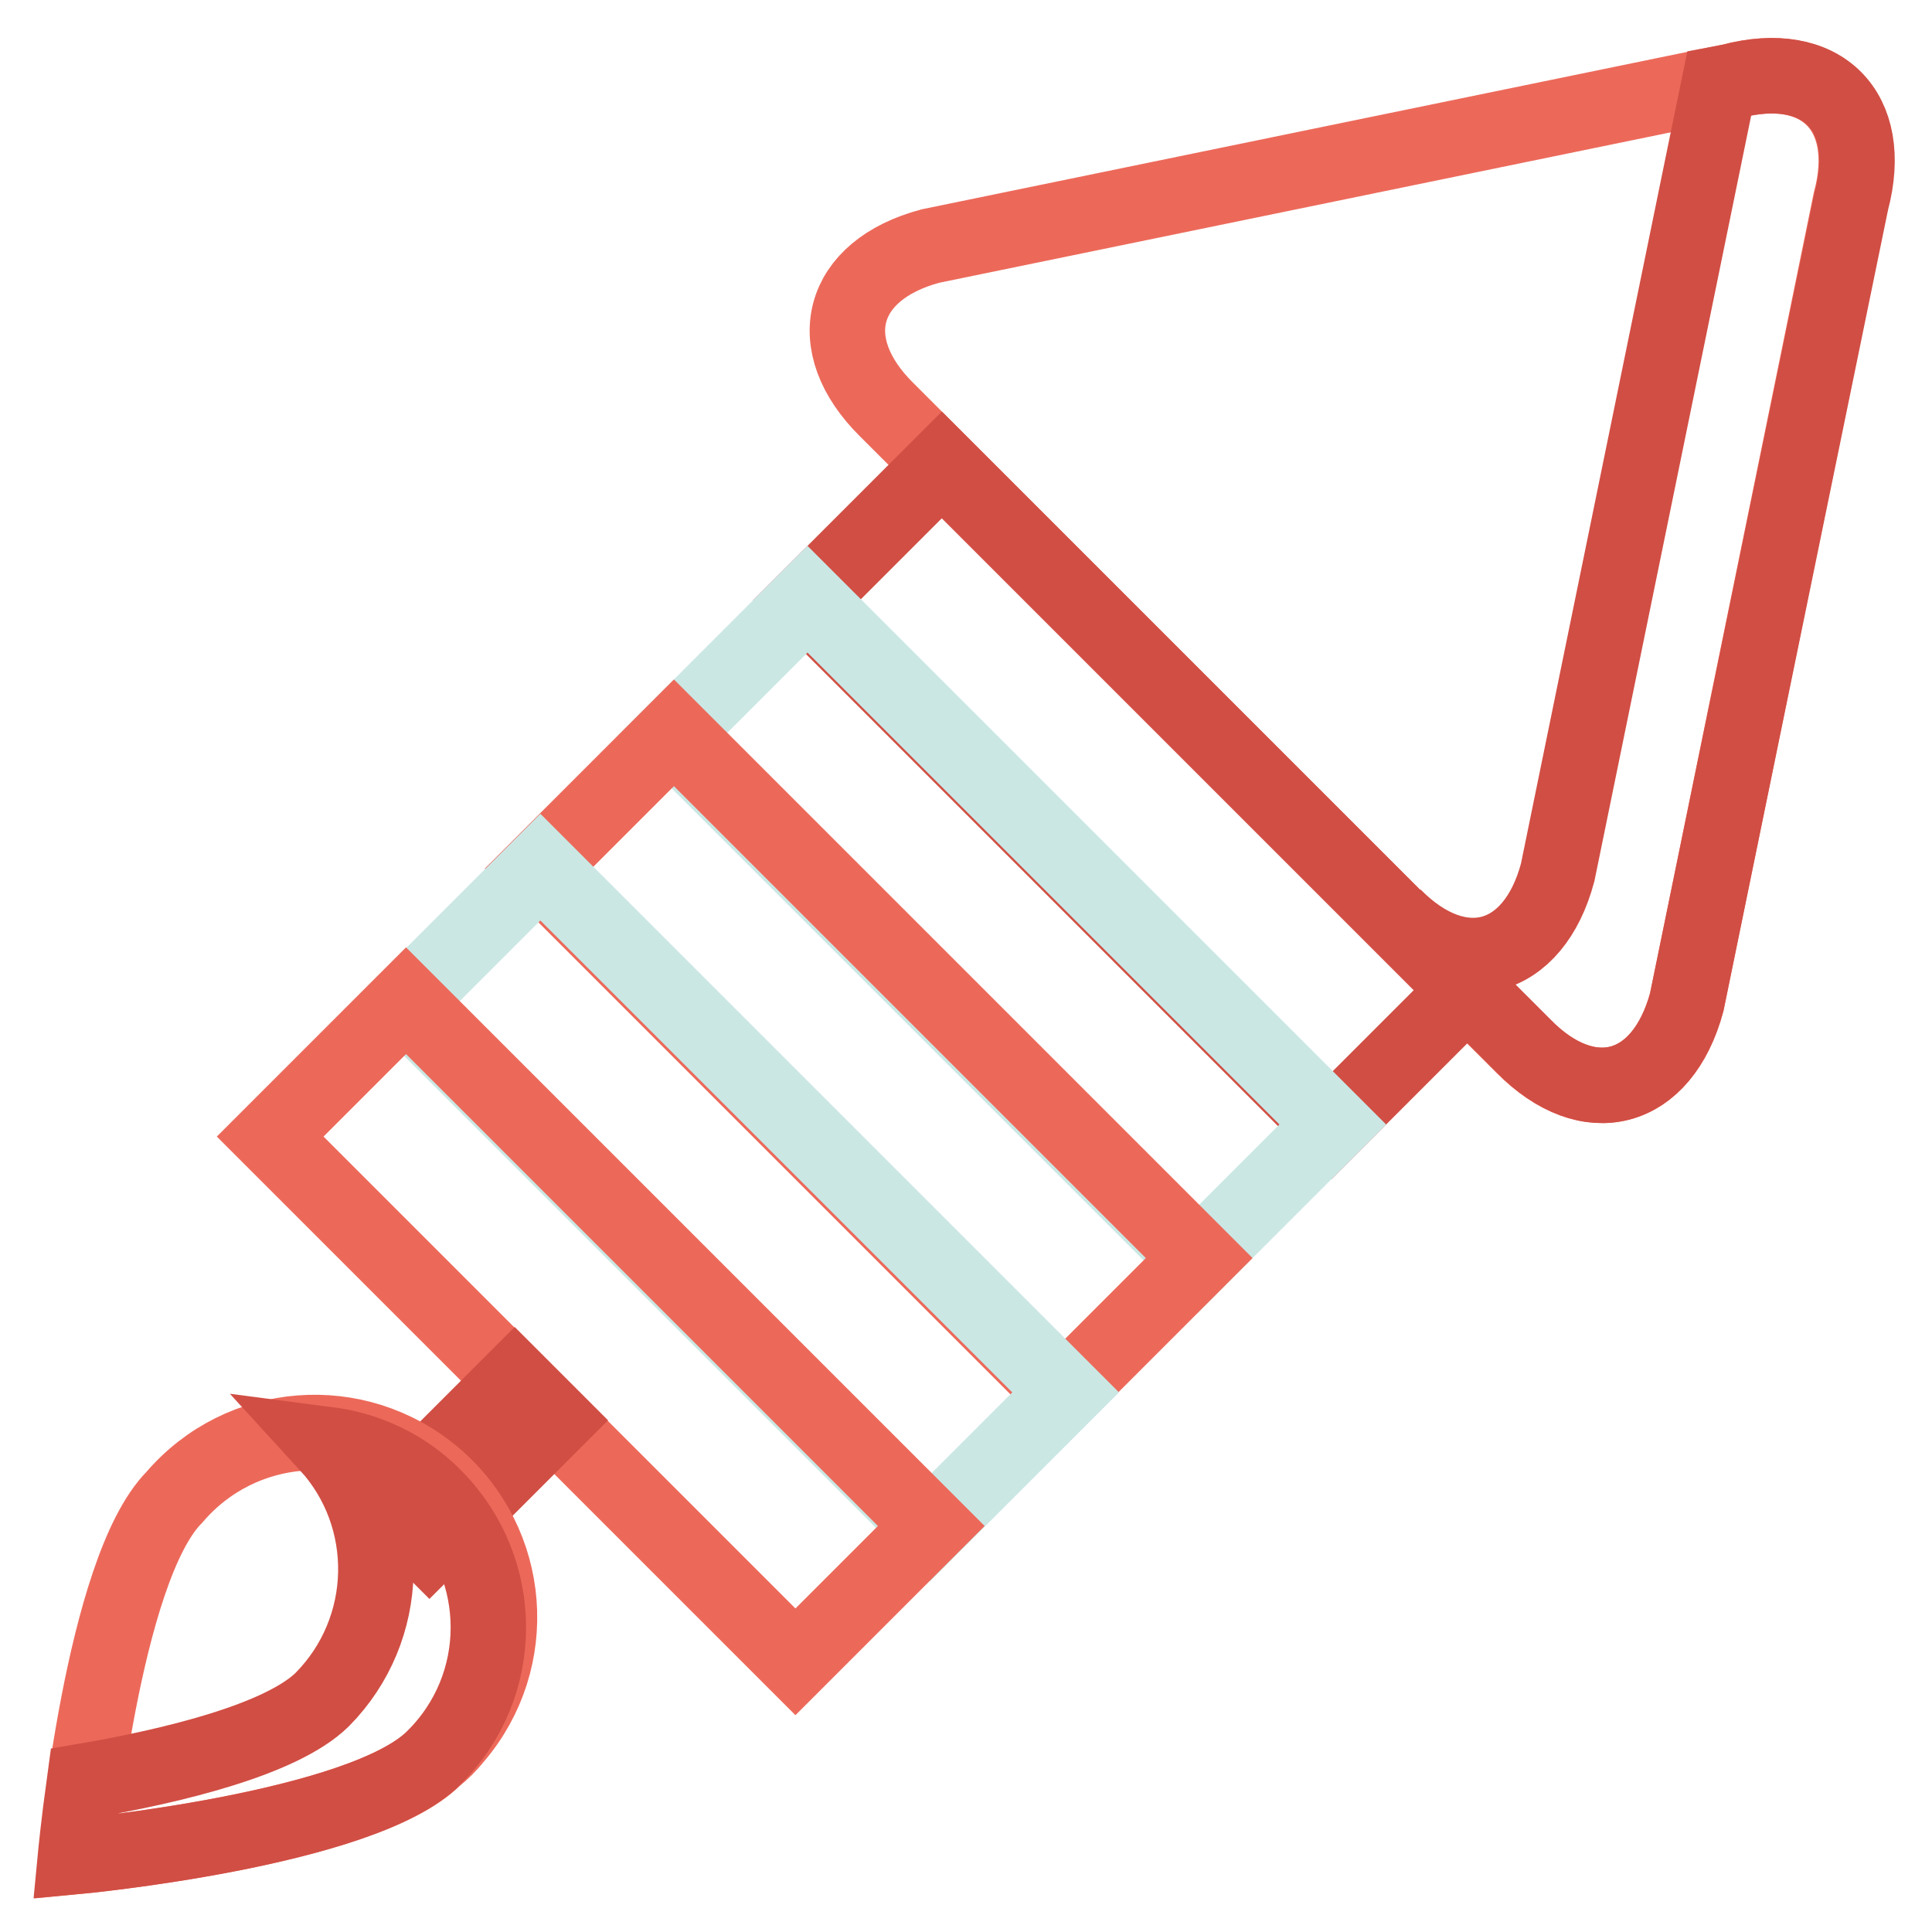 <?xml version="1.0" encoding="utf-8"?>
<!-- Svg Vector Icons : http://www.onlinewebfonts.com/icon -->
<!DOCTYPE svg PUBLIC "-//W3C//DTD SVG 1.1//EN" "http://www.w3.org/Graphics/SVG/1.1/DTD/svg11.dtd">
<svg version="1.1" xmlns="http://www.w3.org/2000/svg" xmlns:xlink="http://www.w3.org/1999/xlink" x="0px" y="0px" viewBox="0 0 256 256" enable-background="new 0 0 256 256" xml:space="preserve">
<g> <path stroke-width="10" fill-opacity="0" stroke="#ec695a"  d="M117.5,54.3c-8.8-8.7-6.2-18.5,5.8-21.7l106-21.8c12-3.2,19.1,4,15.9,15.9l-21.7,106.1 c-3.2,12-13,14.6-21.7,5.8L117.5,54.3z"/> <path stroke-width="10" fill-opacity="0" stroke="#d14e44"  d="M223.5,132.8l21.8-106.1c3.2-12-3.9-19.1-15.9-15.9l-1.6,0.3l-21.4,104.5c-3.2,12-13,14.6-21.7,5.8 l17.2,17.2C210.5,147.4,220.2,144.8,223.5,132.8L223.5,132.8z"/> <path stroke-width="10" fill-opacity="0" stroke="#d14e44"  d="M106.8,79.6l18-18l69.6,69.6l-18,18L106.8,79.6z"/> <path stroke-width="10" fill-opacity="0" stroke="#cae7e4"  d="M89,97.4l18-18l69.6,69.6l-18,18L89,97.4z"/> <path stroke-width="10" fill-opacity="0" stroke="#ec695a"  d="M71.3,115.1l18-18l69.6,69.6l-18,18L71.3,115.1z"/> <path stroke-width="10" fill-opacity="0" stroke="#cae7e4"  d="M53.6,132.9l18-18l69.6,69.6l-18,18L53.6,132.9z"/> <path stroke-width="10" fill-opacity="0" stroke="#ec695a"  d="M35.8,150.6l18-18l69.6,69.6l-18,18L35.8,150.6z"/> <path stroke-width="10" fill-opacity="0" stroke="#d14e44"  d="M51.6,199.5l16.6-16.6l5.3,5.3l-16.6,16.6L51.6,199.5z"/> <path stroke-width="10" fill-opacity="0" stroke="#ec695a"  d="M57.6,232.9c-9.5,9.5-47.5,13.1-47.5,13.1s3.5-38,13-47.6c8.8-10.3,24.2-11.5,34.5-2.7 c10.3,8.8,11.5,24.2,2.7,34.5C59.5,231.2,58.6,232.1,57.6,232.9L57.6,232.9z"/> <path stroke-width="10" fill-opacity="0" stroke="#d14e44"  d="M57.6,198.4c-3.8-3.9-8.8-6.3-14.2-7c8.8,9.6,8.5,24.5-0.7,33.8c-5.4,5.3-19.8,8.8-31.5,10.8 c-0.8,5.8-1.2,10-1.2,10s38-3.5,47.5-13.1C67.1,223.4,67.1,208,57.6,198.4z"/></g>
</svg>
